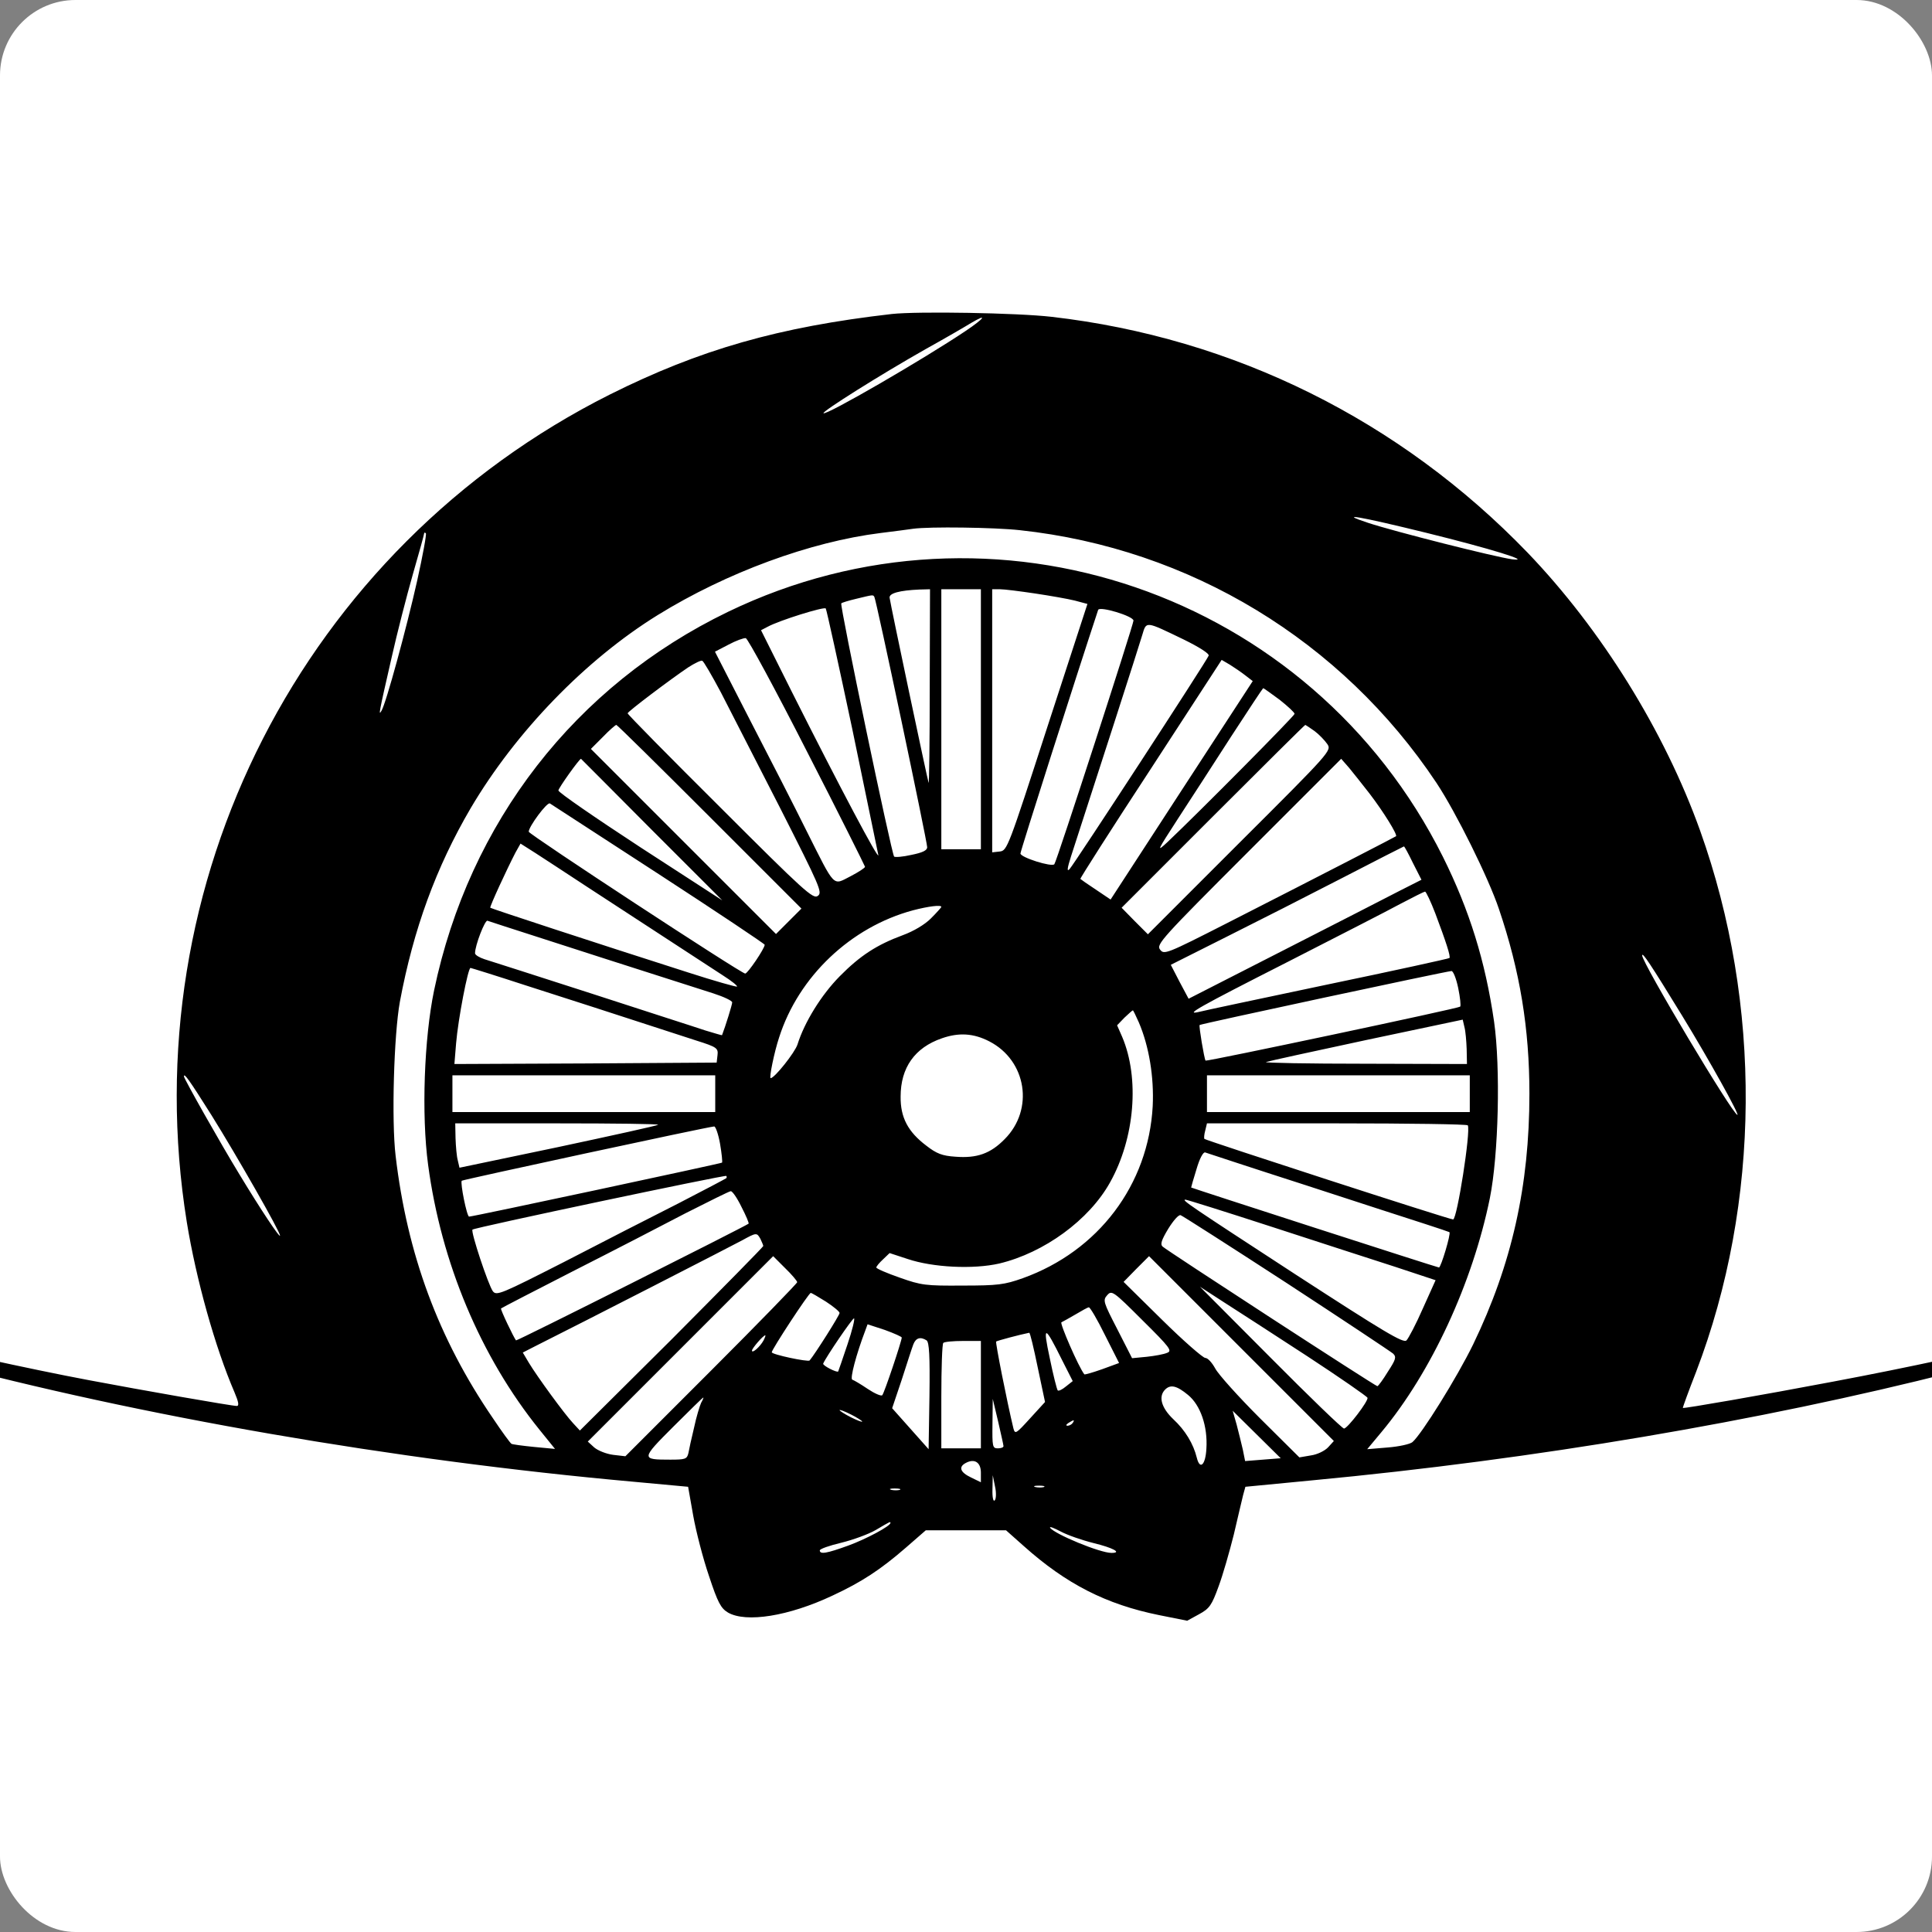 <?xml version="1.0" encoding="UTF-8"?> <svg xmlns="http://www.w3.org/2000/svg" width="180" height="180" viewBox="0 0 180 180" fill="none"><rect x="0" y="0" width="180" height="180" fill="#808080" stroke="none"/><g clip-path="url(#clip0_807_4591)"><rect width="180" height="180" rx="7.031" fill="white"></rect><path d="M83.093 29.254C72.535 30.465 65.189 32.572 56.816 36.758C28.249 51.107 12.32 82.255 17.402 113.85C18.271 119.194 20.035 125.513 21.851 129.726C22.22 130.595 22.299 130.99 22.062 130.99C21.588 130.99 13.189 129.515 8.318 128.594C2.579 127.514 -5.584 125.698 -10.718 124.434C-15.22 123.302 -16.142 123.17 -15.983 123.67C-15.852 124.039 -13.14 124.882 -6.163 126.777C13.005 131.938 36.701 136.045 58.975 138.046L64.11 138.52L64.584 141.206C64.847 142.68 65.505 145.234 66.058 146.84C66.874 149.315 67.164 149.842 67.822 150.236C69.507 151.211 73.483 150.579 77.564 148.657C80.276 147.393 82.013 146.261 84.409 144.181L86.252 142.575H89.991H93.73L95.389 144.049C99.338 147.577 103.05 149.473 107.974 150.473L110.607 151L111.713 150.394C112.687 149.868 112.898 149.552 113.529 147.814C113.924 146.761 114.556 144.549 114.951 142.97C115.32 141.364 115.715 139.731 115.82 139.284L116.031 138.52L122.323 137.914C142.939 135.966 163.844 132.438 182.091 127.804C189.963 125.829 195.703 124.092 195.861 123.67C196.019 123.17 195.229 123.275 190.753 124.408C184.592 125.935 177.904 127.383 170.769 128.726C164.108 129.989 156.841 131.253 156.788 131.174C156.762 131.148 157.315 129.621 158.026 127.804C164.055 112.033 164.187 93.576 158.394 77.384C155.077 68.116 149.179 58.637 142.334 51.502C130.433 39.154 114.951 31.466 97.969 29.517C94.783 29.149 85.515 28.991 83.093 29.254ZM89.965 30.834C86.042 33.467 76.958 38.733 76.721 38.496C76.59 38.338 82.013 34.915 86.252 32.519C88.148 31.466 90.044 30.36 90.465 30.097C92.071 29.149 91.729 29.649 89.965 30.834ZM132.855 49.633C138.832 51.107 142.86 52.345 140.885 52.108C139.306 51.897 129.933 49.528 127.458 48.711C124.509 47.737 126.641 48.106 132.855 49.633ZM95.02 49.396C110.87 51.107 125.009 59.691 133.829 72.934C135.646 75.672 138.674 81.781 139.648 84.677C141.623 90.496 142.492 95.841 142.492 101.896C142.492 110.479 140.859 117.773 137.252 125.25C135.751 128.331 132.434 133.649 131.591 134.36C131.381 134.544 130.327 134.781 129.274 134.86L127.379 135.018L128.695 133.438C133.355 127.857 137.199 119.51 138.805 111.638C139.622 107.583 139.806 99.448 139.2 95.182C138.384 89.548 136.91 84.809 134.435 79.832C122.139 55.215 92.519 45.078 67.822 57.005C53.604 63.877 43.705 76.62 40.44 92.286C39.518 96.736 39.255 103.845 39.887 108.531C41.098 117.615 44.758 126.382 50.261 133.202L51.709 134.992L49.76 134.808C48.681 134.702 47.733 134.571 47.654 134.518C47.549 134.465 46.759 133.386 45.916 132.122C40.835 124.697 37.938 116.851 36.859 107.689C36.464 104.397 36.701 96.393 37.254 93.339C38.518 86.573 40.624 80.806 43.863 75.277C48.049 68.195 54.526 61.481 61.292 57.295C67.69 53.345 75.484 50.475 82.04 49.659C83.356 49.501 84.699 49.317 85.068 49.264C86.568 49.054 92.624 49.133 95.02 49.396ZM38.86 54.135C37.859 58.585 35.964 65.536 35.543 66.22C35.253 66.72 35.279 66.536 36.49 61.244C36.991 59.006 37.886 55.531 38.465 53.503C39.044 51.502 39.518 49.791 39.518 49.685C39.518 49.606 39.597 49.606 39.676 49.685C39.755 49.764 39.387 51.766 38.86 54.135ZM86.621 64.035C86.621 69.09 86.568 73.066 86.516 72.934C86.41 72.644 82.961 56.32 82.882 55.688C82.83 55.267 83.83 55.004 85.673 54.925L86.647 54.899L86.621 64.035ZM91.387 67.01V79.121H89.544H87.701V67.01V54.899H89.544H91.387V67.01ZM96.442 55.294C97.837 55.504 99.496 55.794 100.128 55.952L101.313 56.268L97.574 67.747C93.941 78.963 93.835 79.253 93.151 79.332L92.44 79.411V67.168V54.899H93.177C93.572 54.899 95.02 55.083 96.442 55.294ZM81.461 55.61C81.645 55.899 86.384 78.411 86.384 78.937C86.384 79.227 85.963 79.437 84.91 79.648C84.12 79.832 83.383 79.885 83.304 79.806C83.067 79.569 78.222 56.373 78.38 56.215C78.459 56.136 79.091 55.952 79.749 55.794C81.382 55.399 81.329 55.399 81.461 55.61ZM79.407 67.932C80.671 74.014 81.75 79.279 81.829 79.648C81.961 80.359 78.248 73.355 73.746 64.403L70.903 58.716L71.508 58.4C72.614 57.795 76.774 56.505 76.932 56.689C77.011 56.794 78.117 61.85 79.407 67.932ZM105.604 57.821C105.604 58.19 98.443 80.28 98.232 80.517C97.995 80.806 95.073 79.885 95.073 79.516C95.073 79.279 100.207 63.192 102.313 56.821C102.445 56.452 105.604 57.4 105.604 57.821ZM110.291 59.585C111.739 60.296 112.687 60.902 112.608 61.086C112.424 61.586 100.075 80.517 99.654 80.965C99.391 81.254 99.417 80.938 99.786 79.78C101.997 72.987 106.157 60.086 106.421 59.164C106.816 57.847 106.684 57.847 110.291 59.585ZM75.194 70.038C78.169 75.83 80.565 80.649 80.592 80.754C80.592 80.859 79.986 81.254 79.223 81.649C77.564 82.492 77.853 82.808 75.142 77.41C74.062 75.225 71.692 70.591 69.876 67.089L66.611 60.717L67.875 60.059C68.559 59.691 69.296 59.427 69.481 59.454C69.665 59.48 72.245 64.246 75.194 70.038ZM67.164 64.509C67.98 66.115 70.455 70.933 72.667 75.251C76.405 82.623 76.642 83.15 76.195 83.466C75.773 83.808 74.931 83.044 67.111 75.225C62.346 70.486 58.475 66.562 58.475 66.457C58.475 66.299 62.451 63.298 64.136 62.166C64.715 61.797 65.294 61.507 65.426 61.56C65.558 61.613 66.321 62.929 67.164 64.509ZM116.031 62.929L116.715 63.456L110.08 73.645L103.472 83.808L102.103 82.886C101.339 82.386 100.707 81.939 100.655 81.886C100.602 81.86 103.551 77.226 107.21 71.644L113.819 61.481L114.583 61.928C115.004 62.192 115.662 62.639 116.031 62.929ZM119.217 65.193C119.98 65.799 120.612 66.378 120.612 66.51C120.612 66.694 111.844 75.541 108.764 78.463C107.711 79.437 107.79 79.306 109.712 76.331C110.87 74.567 113.108 71.091 114.688 68.642C116.294 66.168 117.637 64.14 117.689 64.114C117.742 64.114 118.427 64.614 119.217 65.193ZM66.111 76.094L74.668 84.651L73.483 85.835L72.298 87.02L63.688 78.411L55.053 69.775L56.158 68.669C56.764 68.037 57.343 67.537 57.422 67.537C57.501 67.537 61.398 71.381 66.111 76.094ZM122.481 68.116C122.903 68.432 123.429 68.985 123.666 69.327C124.061 69.933 123.982 70.038 115.504 78.49L106.947 87.046L105.71 85.809L104.499 84.572L113.003 76.067C117.689 71.381 121.56 67.537 121.613 67.537C121.639 67.537 122.034 67.8 122.481 68.116ZM60.713 77.305L67.296 83.887L59.66 78.937C55.474 76.199 52.025 73.829 52.025 73.645C52.025 73.434 53.973 70.696 54.131 70.696C54.131 70.696 57.106 73.671 60.713 77.305ZM127.616 73.961C128.906 75.646 130.222 77.779 130.064 77.91C129.959 77.989 123.693 81.228 114.346 85.993C108.659 88.89 108.448 88.969 108.079 88.468C107.711 87.994 108.211 87.442 116.32 79.332L124.956 70.696L125.694 71.539C126.088 72.013 126.957 73.118 127.616 73.961ZM61.371 81.438C66.795 84.966 71.245 87.942 71.245 88.021C71.245 88.363 69.665 90.706 69.428 90.706C69.06 90.706 49.26 77.726 49.26 77.489C49.26 77.015 50.971 74.698 51.235 74.856C51.366 74.935 55.948 77.91 61.371 81.438ZM54.657 82.597C61.687 87.178 66.032 90.022 67.374 90.891C68.164 91.391 68.744 91.865 68.665 91.917C68.612 91.97 66.558 91.391 64.11 90.601C55.289 87.784 45.758 84.651 45.679 84.572C45.6 84.493 47.206 81.017 48.023 79.437L48.496 78.595L49.866 79.464C50.629 79.964 52.788 81.359 54.657 82.597ZM131.644 80.412L132.434 81.965L130.406 82.992C129.301 83.571 124.403 86.072 119.559 88.547L110.739 93.05L109.896 91.47L109.08 89.89L114.267 87.284C117.11 85.862 121.981 83.387 125.088 81.781C128.195 80.175 130.775 78.858 130.801 78.858C130.854 78.858 131.223 79.543 131.644 80.412ZM133.724 85.098C134.724 87.757 135.172 89.126 135.04 89.258C134.988 89.311 129.854 90.443 123.64 91.733C117.4 93.05 112.029 94.182 111.66 94.287C110.37 94.577 111.607 93.866 119.954 89.627C124.588 87.257 129.327 84.835 130.485 84.203C131.644 83.597 132.671 83.071 132.776 83.071C132.855 83.071 133.303 83.992 133.724 85.098ZM87.701 84.493C87.701 84.545 87.253 85.046 86.726 85.572C86.147 86.151 85.12 86.757 84.12 87.126C81.698 88.021 80.144 89.021 78.222 90.97C76.537 92.681 74.957 95.209 74.299 97.315C74.062 98.052 72.166 100.448 71.798 100.448C71.64 100.448 72.14 97.999 72.588 96.657C74.404 90.97 79.275 86.362 85.068 84.809C86.489 84.44 87.701 84.282 87.701 84.493ZM47.022 86.309C47.759 86.546 52.025 87.915 56.501 89.364C61.003 90.812 65.453 92.233 66.453 92.549C67.427 92.865 68.217 93.234 68.217 93.392C68.217 93.603 67.585 95.63 67.269 96.446C67.269 96.472 66.558 96.262 65.689 95.998C64.847 95.709 60.055 94.182 55.053 92.549C50.05 90.943 45.574 89.495 45.126 89.364C44.653 89.206 44.258 88.969 44.258 88.811C44.258 88.073 45.179 85.704 45.416 85.783C45.574 85.835 46.311 86.072 47.022 86.309ZM156.736 94.656C159.263 98.789 162.08 103.871 161.87 103.871C161.448 103.871 152.997 89.706 152.997 89.021C152.997 88.653 153.734 89.758 156.736 94.656ZM48.918 91.786C53.262 93.181 56.395 94.182 64.873 96.946C66.795 97.552 66.927 97.657 66.848 98.315L66.769 99L54.552 99.079L42.336 99.132L42.493 97.21C42.678 94.972 43.599 90.18 43.836 90.18C43.889 90.18 46.179 90.891 48.918 91.786ZM135.857 92.049C136.041 92.944 136.12 93.708 136.041 93.787C135.909 93.945 112.397 98.921 112.318 98.816C112.187 98.605 111.686 95.603 111.765 95.498C111.871 95.393 134.593 90.522 135.225 90.469C135.383 90.443 135.672 91.154 135.857 92.049ZM106.105 95.261C107.053 97.473 107.526 100.343 107.395 103.055C107 110.374 102.34 116.561 95.283 119.089C93.572 119.695 92.966 119.774 89.675 119.774C86.252 119.8 85.831 119.747 83.83 119.036C82.619 118.615 81.645 118.194 81.645 118.089C81.645 117.983 81.934 117.641 82.277 117.325L82.882 116.746L84.567 117.299C86.911 118.089 90.676 118.273 93.098 117.72C97.284 116.719 101.471 113.665 103.419 110.164C105.736 106.03 106.184 100.448 104.551 96.604L104.077 95.525L104.762 94.814C105.157 94.445 105.499 94.129 105.552 94.129C105.578 94.129 105.841 94.656 106.105 95.261ZM136.646 97.736L136.673 99.132L127.142 99.105C121.876 99.105 117.742 99.026 117.953 98.947C118.163 98.868 122.376 97.947 127.3 96.894L136.278 94.998L136.436 95.683C136.541 96.051 136.62 96.999 136.646 97.736ZM92.177 97.025C95.652 98.816 96.363 103.371 93.598 106.135C92.282 107.478 91.018 107.926 89.017 107.768C87.78 107.689 87.253 107.478 86.305 106.741C84.594 105.451 83.883 104.108 83.909 102.159C83.909 99.474 85.226 97.605 87.753 96.736C89.333 96.183 90.702 96.262 92.177 97.025ZM19.719 103.924C22.115 107.768 26.09 114.745 26.09 115.113C26.09 115.403 24.274 112.665 22.299 109.4C20.561 106.556 17.139 100.501 17.139 100.29C17.139 99.921 17.612 100.58 19.719 103.924ZM66.637 101.896V103.608H54.394H42.151V101.896V100.185H54.394H66.637V101.896ZM136.936 101.896V103.608H124.693H112.45V101.896V100.185H124.693H136.936V101.896ZM61.319 104.792C61.24 104.871 57.053 105.793 51.998 106.872L42.809 108.794L42.651 108.11C42.546 107.741 42.467 106.793 42.441 106.03L42.414 104.661H51.946C57.185 104.661 61.398 104.713 61.319 104.792ZM136.752 104.845C137.041 105.372 135.751 113.613 135.383 113.613C135.014 113.613 112.397 106.267 112.213 106.109C112.16 106.056 112.187 105.688 112.292 105.319L112.45 104.661H124.561C131.196 104.661 136.699 104.74 136.752 104.845ZM67.085 106.556C67.243 107.478 67.322 108.268 67.269 108.32C67.19 108.399 44.073 113.349 43.705 113.349C43.494 113.349 42.862 110.19 43.02 110.006C43.152 109.9 65.847 105.003 66.532 104.95C66.664 104.924 66.927 105.661 67.085 106.556ZM121.665 110.427C126.668 112.059 131.697 113.692 132.855 114.06C134.014 114.429 134.988 114.771 135.04 114.797C135.198 114.929 134.25 118.089 134.066 118.089C133.908 118.089 111.028 110.69 110.976 110.637C110.976 110.611 111.186 109.848 111.476 108.926C111.765 107.926 112.108 107.294 112.292 107.373C112.45 107.425 116.663 108.821 121.665 110.427ZM67.664 109.769C67.612 109.821 65.61 110.874 63.215 112.112C60.819 113.323 56.027 115.772 52.578 117.562C46.68 120.564 46.258 120.748 45.916 120.3C45.495 119.721 43.836 114.745 44.021 114.56C44.178 114.376 67.532 109.453 67.664 109.558C67.717 109.611 67.717 109.716 67.664 109.769ZM69.086 112.454C69.507 113.27 69.797 113.955 69.744 114.008C69.349 114.297 48.154 124.96 48.075 124.882C47.865 124.618 46.601 121.985 46.68 121.906C46.733 121.854 49.734 120.3 53.341 118.457C56.974 116.614 61.714 114.166 63.873 113.033C66.058 111.928 67.954 110.98 68.085 110.98C68.243 110.98 68.691 111.638 69.086 112.454ZM118.479 114.297C122.771 115.693 127.958 117.378 130.012 118.036L133.75 119.273L132.565 121.906C131.934 123.354 131.223 124.697 131.038 124.882C130.749 125.171 128.958 124.092 120.717 118.747C110.818 112.296 110.028 111.77 110.449 111.77C110.581 111.77 114.188 112.902 118.479 114.297ZM119.875 119.537C125.114 122.959 129.59 125.935 129.801 126.119C130.117 126.435 130.038 126.672 129.301 127.804C128.853 128.541 128.405 129.147 128.326 129.147C128.142 129.147 108.711 116.509 108.316 116.14C108.079 115.93 108.211 115.535 108.843 114.481C109.317 113.718 109.817 113.139 110.001 113.218C110.159 113.27 114.609 116.114 119.875 119.537ZM70.85 115.429C70.982 115.719 71.113 116.009 71.113 116.088C71.113 116.167 67.269 120.063 62.583 124.776L54.026 133.28L53.394 132.596C52.578 131.727 50.05 128.252 49.286 126.988L48.707 126.014L49.839 125.434C54.157 123.275 68.27 116.035 69.139 115.561C70.481 114.824 70.508 114.824 70.85 115.429ZM74.273 119.458C74.273 119.563 70.666 123.275 66.269 127.672L58.265 135.676L57.133 135.545C56.501 135.466 55.711 135.15 55.368 134.86L54.763 134.307L63.399 125.671L72.035 117.035L73.141 118.141C73.772 118.747 74.273 119.352 74.273 119.458ZM123.745 134.834C123.429 135.176 122.718 135.518 122.139 135.597L121.06 135.782L117.4 132.148C115.373 130.121 113.503 128.041 113.214 127.488C112.924 126.962 112.529 126.514 112.292 126.514C112.081 126.514 110.265 124.934 108.29 122.986L104.683 119.431L105.868 118.22L107.053 117.035L115.662 125.645L124.272 134.255L123.745 134.834ZM121.797 126.356C124.851 128.357 127.352 130.095 127.405 130.226C127.51 130.516 125.562 133.07 125.22 133.096C125.062 133.096 121.981 130.121 118.374 126.488L111.792 119.879L114.03 121.327C115.267 122.117 118.769 124.381 121.797 126.356ZM108.738 126.04C108.448 126.172 107.579 126.33 106.842 126.409L105.473 126.54L104.104 123.855C102.787 121.301 102.735 121.143 103.156 120.669C103.577 120.195 103.709 120.274 106.447 123.012C109.001 125.54 109.238 125.856 108.738 126.04ZM76.958 121.274C77.643 121.722 78.222 122.196 78.222 122.328C78.222 122.538 75.958 126.119 75.431 126.751C75.273 126.909 71.903 126.198 71.903 125.987C71.903 125.724 75.352 120.458 75.537 120.458C75.615 120.458 76.247 120.827 76.958 121.274ZM102.945 124.381L104.262 126.988L102.682 127.567C101.787 127.883 101.049 128.094 101.023 128.041C100.47 127.33 98.706 123.249 98.891 123.196C99.048 123.117 99.628 122.801 100.207 122.459C100.786 122.117 101.339 121.801 101.444 121.801C101.55 121.775 102.234 122.933 102.945 124.381ZM78.959 125.25C78.512 126.593 78.117 127.725 78.091 127.778C77.985 127.909 76.616 127.225 76.695 127.04C76.985 126.382 79.407 122.828 79.565 122.828C79.67 122.828 79.407 123.934 78.959 125.25ZM84.014 124.618C84.014 124.934 82.382 129.805 82.198 129.989C82.093 130.095 81.487 129.831 80.855 129.41C80.197 128.963 79.565 128.594 79.407 128.541C79.17 128.462 79.775 126.172 80.618 123.96L80.829 123.381L82.435 123.907C83.304 124.223 84.014 124.539 84.014 124.618ZM98.969 126.751L99.944 128.673L99.312 129.173C98.969 129.463 98.627 129.621 98.548 129.542C98.469 129.463 98.127 128.12 97.811 126.567C97.126 123.381 97.311 123.407 98.969 126.751ZM96.679 127.383L97.363 130.621L95.968 132.148C94.651 133.596 94.573 133.649 94.415 133.07C93.809 130.542 92.73 125.092 92.808 124.987C92.914 124.908 94.967 124.355 95.889 124.171C95.968 124.144 96.31 125.592 96.679 127.383ZM71.14 124.882C70.824 125.461 70.06 126.145 70.06 125.829C70.06 125.619 71.113 124.408 71.297 124.408C71.35 124.408 71.271 124.618 71.14 124.882ZM86.332 124.882C86.568 125.066 86.647 126.277 86.595 130.068L86.516 135.018L84.831 133.123L83.119 131.2L84.014 128.541C84.488 127.067 84.962 125.592 85.094 125.25C85.331 124.645 85.752 124.513 86.332 124.882ZM91.387 129.937V134.939H89.544H87.701V130.121C87.701 127.462 87.78 125.197 87.885 125.118C87.964 125.013 88.806 124.934 89.728 124.934H91.387V129.937ZM110.686 129.963C111.844 130.911 112.529 132.886 112.397 134.966C112.318 136.493 111.792 136.993 111.502 135.808C111.186 134.518 110.423 133.254 109.317 132.227C108.211 131.174 107.895 130.121 108.553 129.463C109.054 128.963 109.633 129.094 110.686 129.963ZM65.321 130.7C65.189 130.99 64.873 132.017 64.663 133.017C64.426 133.991 64.189 135.071 64.136 135.387C64.004 135.94 63.846 135.992 62.451 135.992C59.713 135.992 59.713 135.94 62.714 132.938C64.215 131.437 65.479 130.2 65.531 130.2C65.558 130.2 65.479 130.437 65.321 130.7ZM93.493 134.729C93.493 134.86 93.256 134.939 92.966 134.939C92.466 134.939 92.44 134.781 92.466 132.622L92.493 130.332L92.993 132.438C93.256 133.596 93.493 134.623 93.493 134.729ZM80.328 132.438C80.328 132.517 79.855 132.333 79.275 132.043C78.696 131.753 78.222 131.437 78.222 131.385C78.222 131.306 78.696 131.49 79.275 131.78C79.855 132.069 80.328 132.385 80.328 132.438ZM117.663 135.992L116.004 136.124L115.794 135.071C115.662 134.492 115.399 133.438 115.215 132.728L114.846 131.437L117.084 133.649L119.322 135.861L117.663 135.992ZM99.944 132.57C99.865 132.701 99.628 132.833 99.47 132.833C99.285 132.833 99.312 132.728 99.549 132.57C100.049 132.254 100.154 132.254 99.944 132.57ZM91.387 137.204V138.099L90.465 137.651C89.465 137.177 89.28 136.677 89.965 136.308C90.781 135.861 91.387 136.229 91.387 137.204ZM92.677 139.784C92.545 139.942 92.44 139.52 92.466 138.731L92.493 137.44L92.703 138.494C92.835 139.073 92.808 139.652 92.677 139.784ZM97.258 138.546C97.074 138.599 96.705 138.599 96.468 138.546C96.205 138.467 96.363 138.415 96.784 138.415C97.232 138.415 97.416 138.467 97.258 138.546ZM83.83 138.81C83.646 138.862 83.277 138.862 83.04 138.81C82.777 138.731 82.935 138.678 83.356 138.678C83.804 138.678 83.988 138.731 83.83 138.81ZM82.961 141.89C82.961 142.18 80.697 143.391 79.038 143.996C77.011 144.734 76.379 144.839 76.379 144.444C76.379 144.312 77.274 143.996 78.38 143.733C79.46 143.47 80.908 142.943 81.592 142.548C82.935 141.758 82.961 141.732 82.961 141.89ZM101.866 143.759C103.709 144.207 104.578 144.681 103.551 144.681C102.471 144.681 98.232 142.917 97.837 142.338C97.758 142.18 98.206 142.364 98.811 142.68C99.443 143.022 100.812 143.496 101.866 143.759Z" fill="black"></path></g><defs><clipPath id="clip0_807_4591"><rect width="180" height="180" rx="7.031" fill="white"></rect></clipPath></defs></svg> 